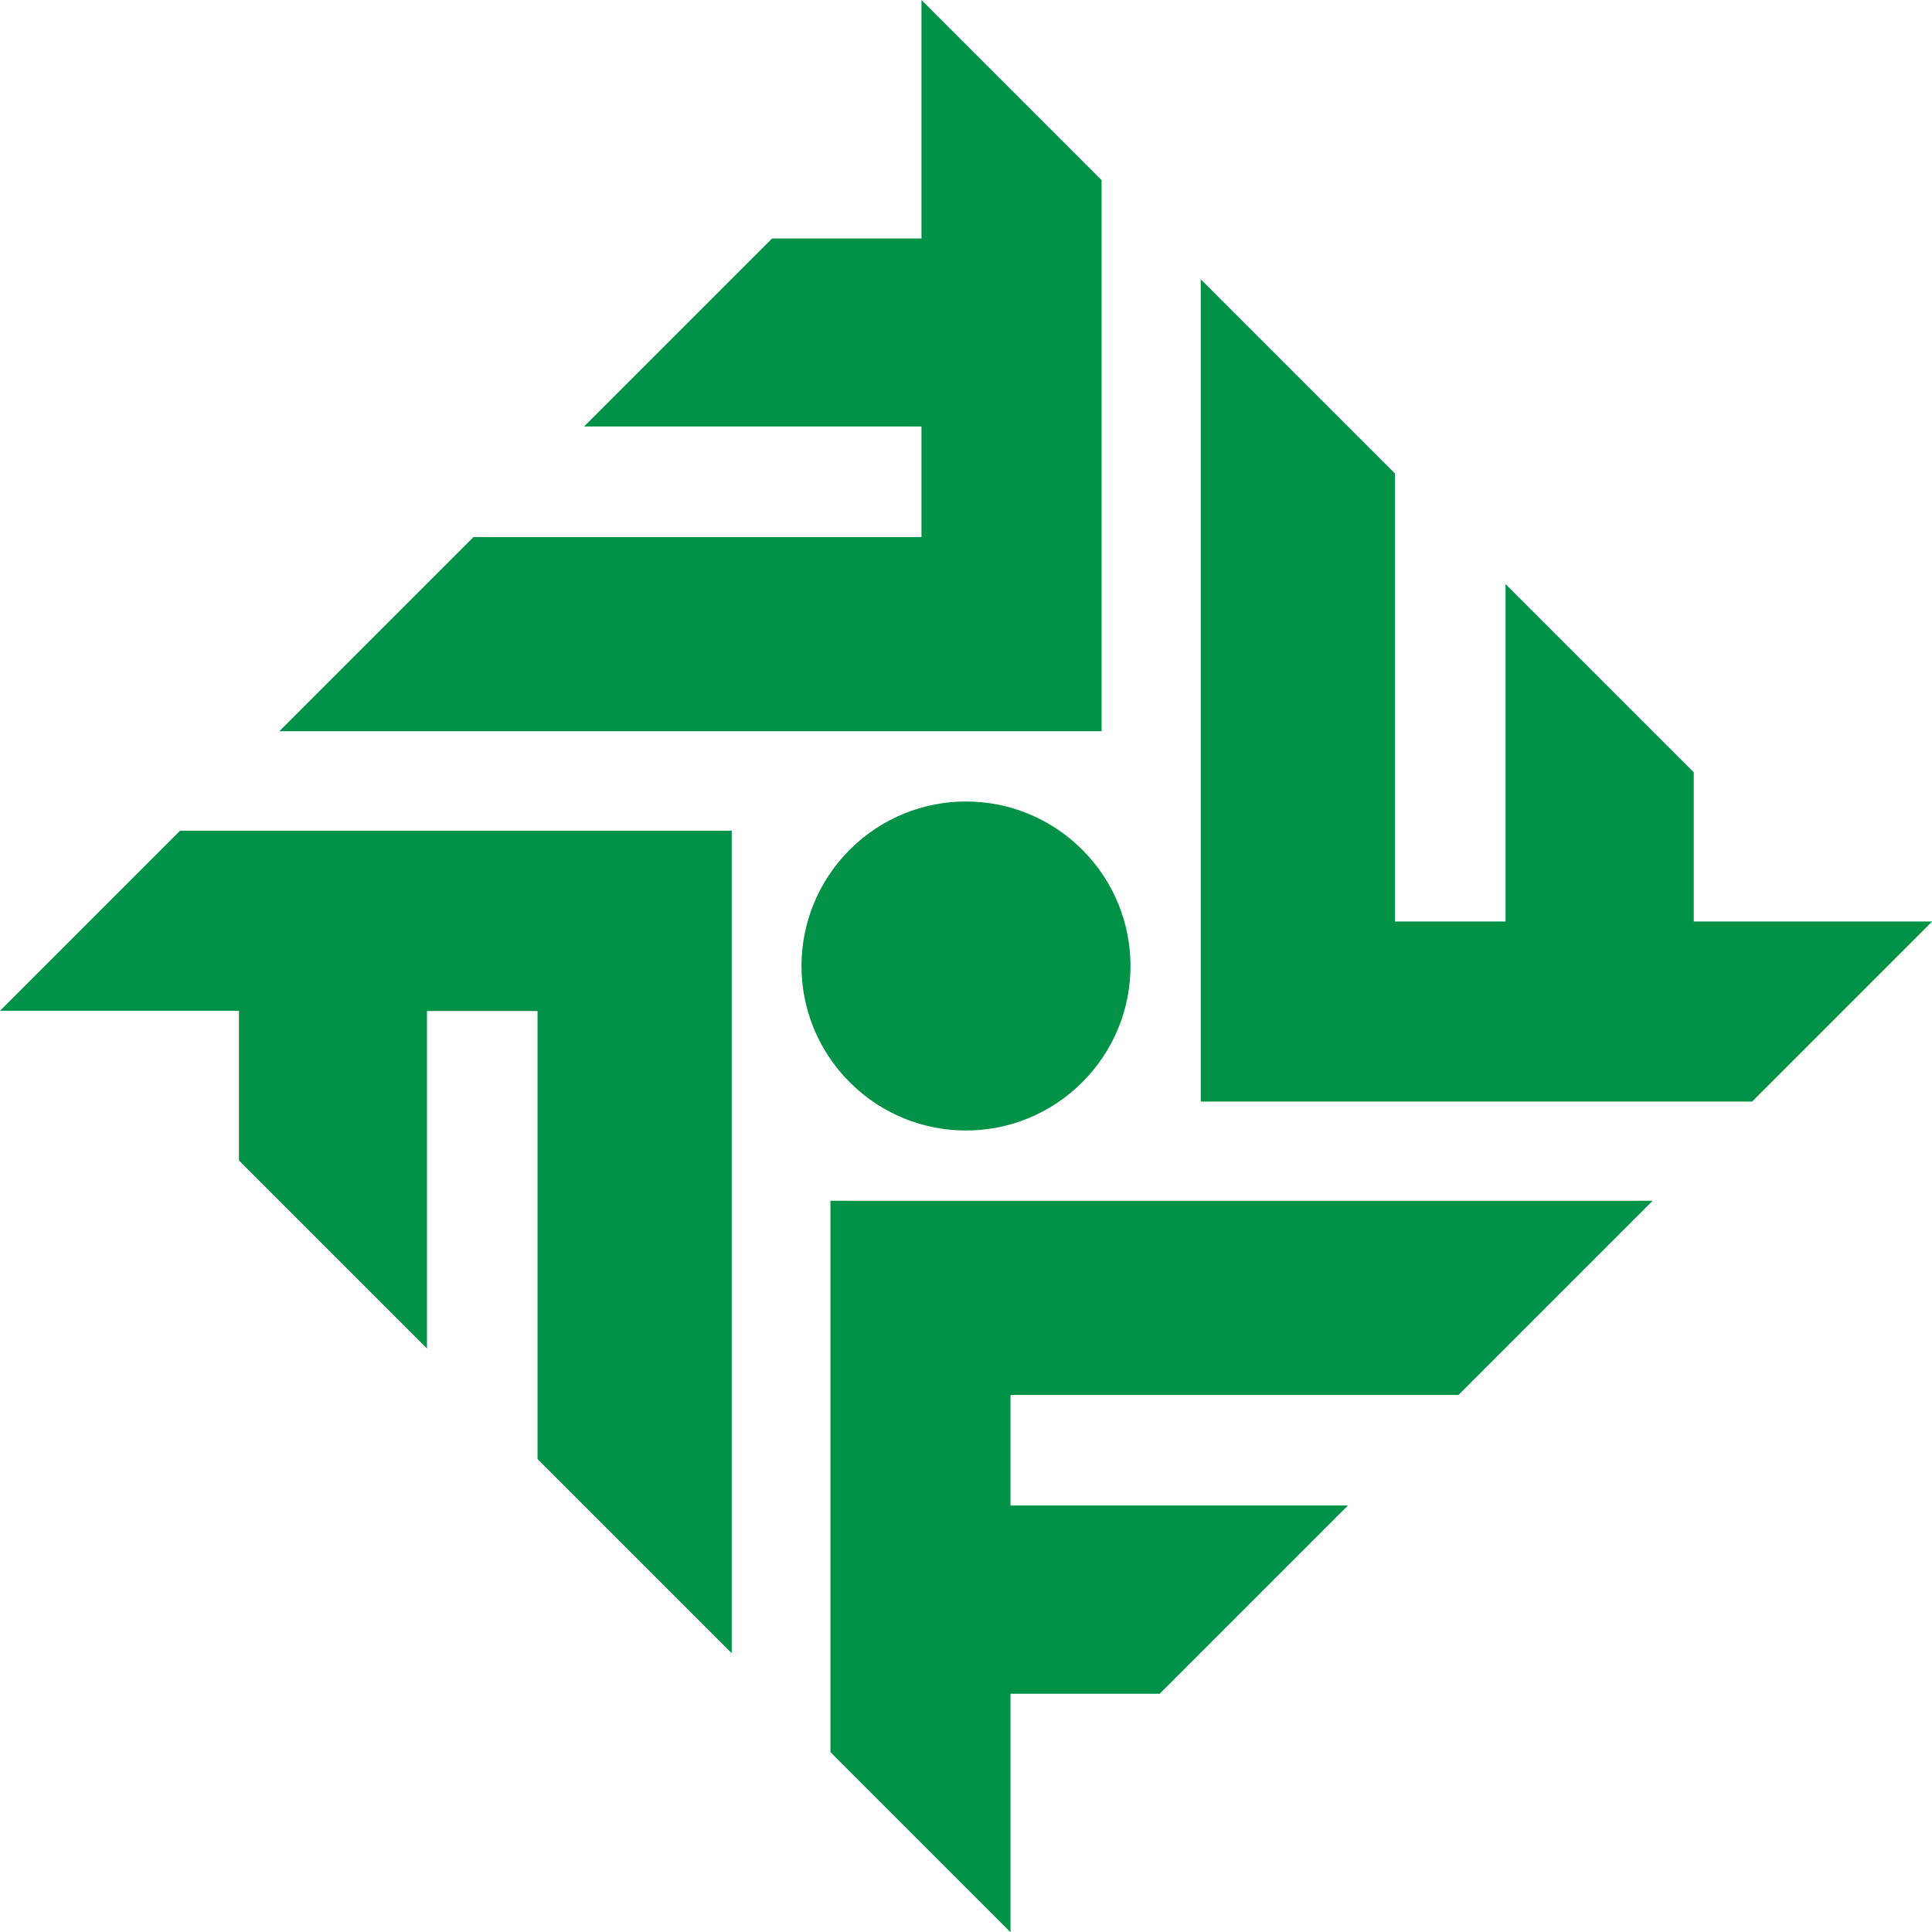 <svg xmlns="http://www.w3.org/2000/svg" id="Layer_2" data-name="Layer 2" viewBox="0 0 78.1 78.1"><defs><style>      .cls-1 {        fill: #019247;      }    </style></defs><g id="Layer_1-2" data-name="Layer 1"><path class="cls-1" d="M9.64,40.86H0l7.28-7.28H29.58v33.25l-7.85-7.85v-18.11h-4.47v13.64l-7.6-7.6v-6.03Zm37.25,27.6l7.6-7.6h-13.64v-4.47h18.11l7.85-7.85H33.57v22.29l7.28,7.28v-9.64h6.03Zm21.57-37.25l-7.6-7.6v13.64h-4.47V19.14l-7.85-7.85V44.53h22.29l7.28-7.28h-9.64v-6.03ZM31.21,9.64l-7.6,7.6h13.64v4.47H19.14l-7.85,7.85H44.53V7.28L37.25,0V9.64h-6.03Zm12.54,24.71c-2.6-2.6-6.8-2.6-9.4,0-2.6,2.6-2.6,6.8,0,9.4,2.6,2.6,6.8,2.6,9.4,0,2.6-2.6,2.6-6.8,0-9.4Z"></path></g></svg>
